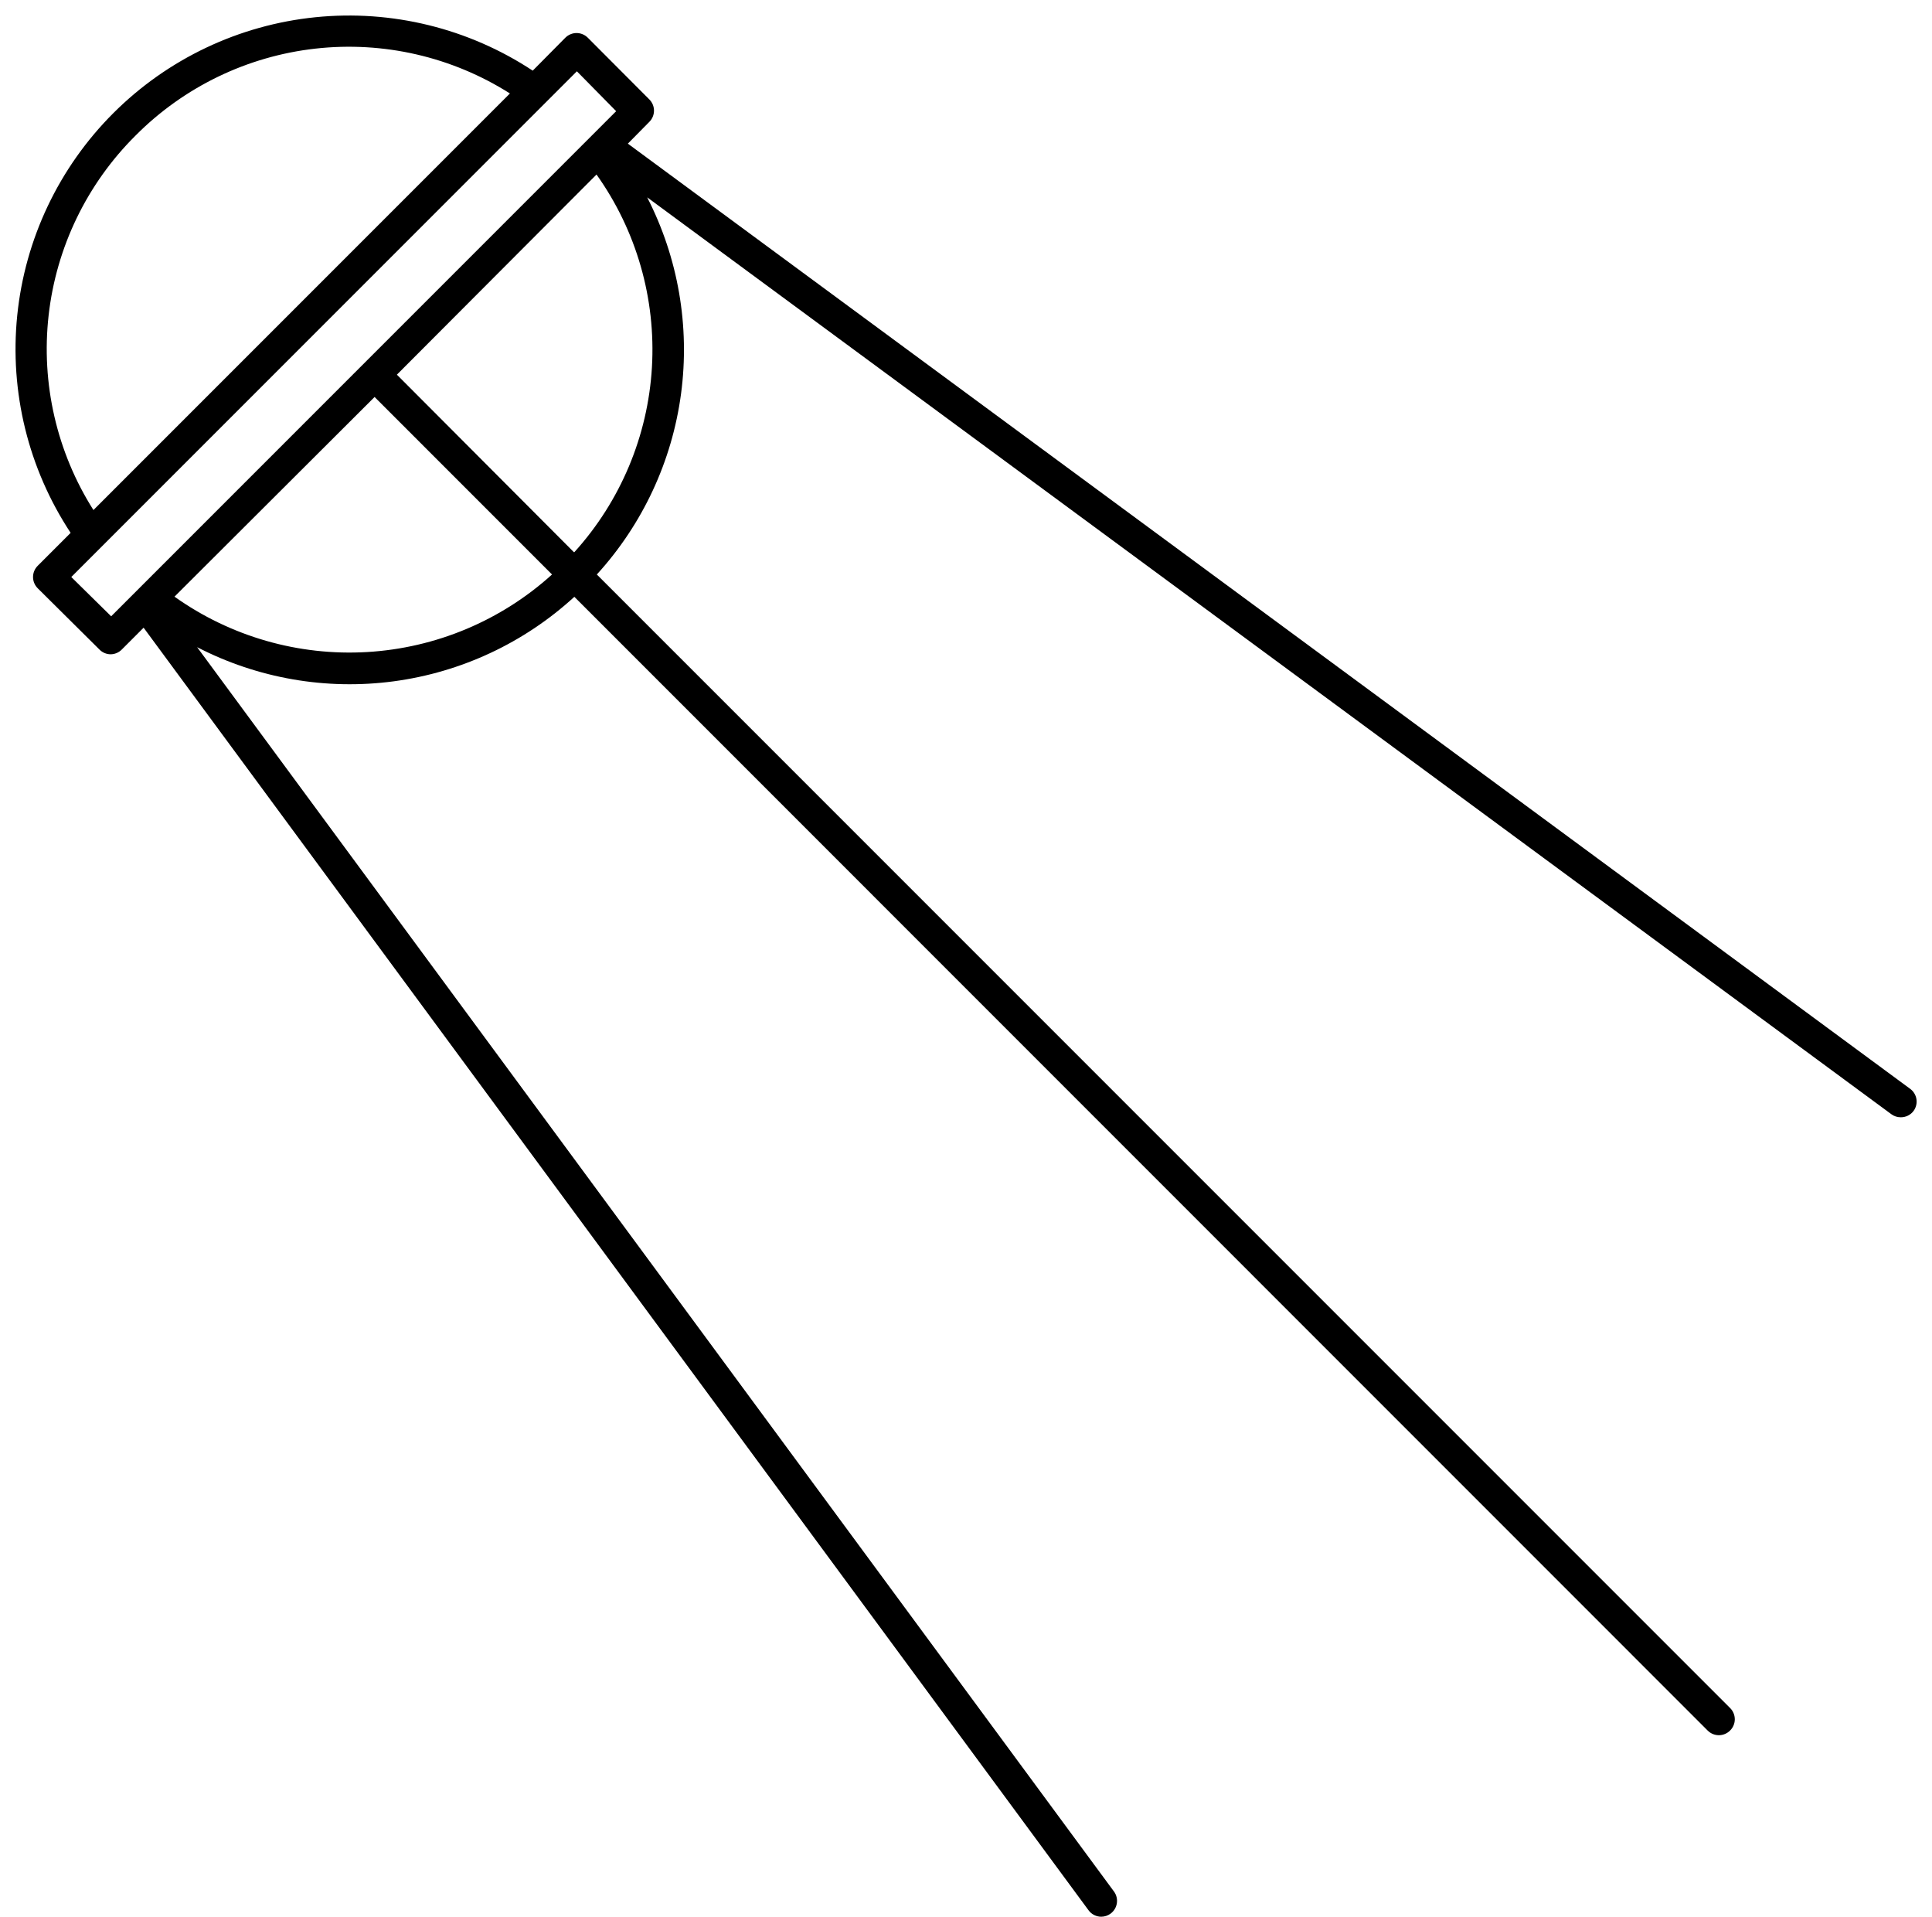 <svg width="123" height="122" viewBox="0 0 123 122" fill="none" xmlns="http://www.w3.org/2000/svg">
  <path d="M39.972 9.143L41.343 7.753C41.531 7.564 41.636 7.308 41.636 7.042C41.636 6.776 41.531 6.521 41.343 6.332L37.423 2.401C37.329 2.307 37.218 2.232 37.095 2.181C36.972 2.129 36.84 2.103 36.707 2.103C36.574 2.103 36.442 2.129 36.32 2.181C36.197 2.232 36.085 2.307 35.992 2.401L33.916 4.497C29.833 1.804 24.945 0.603 20.079 1.097C15.213 1.591 10.666 3.749 7.208 7.208C3.749 10.666 1.591 15.213 1.097 20.079C0.603 24.945 1.804 29.833 4.497 33.916L2.401 36.012C2.307 36.105 2.232 36.217 2.181 36.34C2.129 36.462 2.103 36.594 2.103 36.727C2.103 36.86 2.129 36.992 2.181 37.115C2.232 37.238 2.307 37.349 2.401 37.443L6.332 41.343C6.518 41.533 6.771 41.642 7.037 41.645C7.17 41.645 7.302 41.618 7.425 41.566C7.548 41.514 7.659 41.438 7.753 41.343L9.143 39.952L69.3 121.585C69.394 121.714 69.516 121.818 69.658 121.89C69.8 121.962 69.957 121.999 70.116 121.998C70.331 121.996 70.539 121.926 70.711 121.797C70.923 121.638 71.065 121.402 71.104 121.14C71.144 120.878 71.079 120.61 70.922 120.396L12.55 41.192C16.4 43.18 20.767 43.939 25.062 43.366C29.357 42.793 33.372 40.916 36.566 37.987L108.715 110.146C108.809 110.241 108.92 110.316 109.043 110.367C109.166 110.418 109.298 110.445 109.431 110.445C109.564 110.445 109.696 110.418 109.818 110.367C109.941 110.316 110.053 110.241 110.146 110.146C110.241 110.053 110.316 109.941 110.367 109.818C110.418 109.696 110.445 109.564 110.445 109.431C110.445 109.298 110.418 109.166 110.367 109.043C110.316 108.92 110.241 108.809 110.146 108.715L37.997 36.566C40.914 33.368 42.785 29.355 43.358 25.065C43.93 20.774 43.178 16.411 41.202 12.56L120.416 70.922C120.589 71.048 120.797 71.115 121.011 71.114C121.169 71.115 121.325 71.08 121.467 71.01C121.609 70.94 121.732 70.837 121.827 70.711C121.905 70.604 121.962 70.482 121.993 70.353C122.024 70.224 122.03 70.09 122.009 69.959C121.989 69.828 121.942 69.702 121.873 69.589C121.804 69.476 121.713 69.378 121.605 69.3L39.972 9.143ZM8.629 8.629C11.703 5.535 15.741 3.582 20.075 3.095C24.409 2.608 28.78 3.614 32.464 5.949L5.949 32.464C3.614 28.78 2.608 24.409 3.095 20.075C3.582 15.741 5.535 11.703 8.629 8.629ZM7.077 39.227L4.538 36.727L36.727 4.538L39.227 7.077L7.077 39.227ZM11.109 37.977L23.848 25.268L35.145 36.566C31.899 39.504 27.746 41.245 23.375 41.502C19.004 41.759 14.677 40.515 11.109 37.977ZM36.536 35.145L25.268 23.848L37.977 11.109C40.517 14.676 41.761 19.004 41.505 23.375C41.248 27.747 39.506 31.899 36.566 35.145H36.536Z" fill="black" />
</svg>
